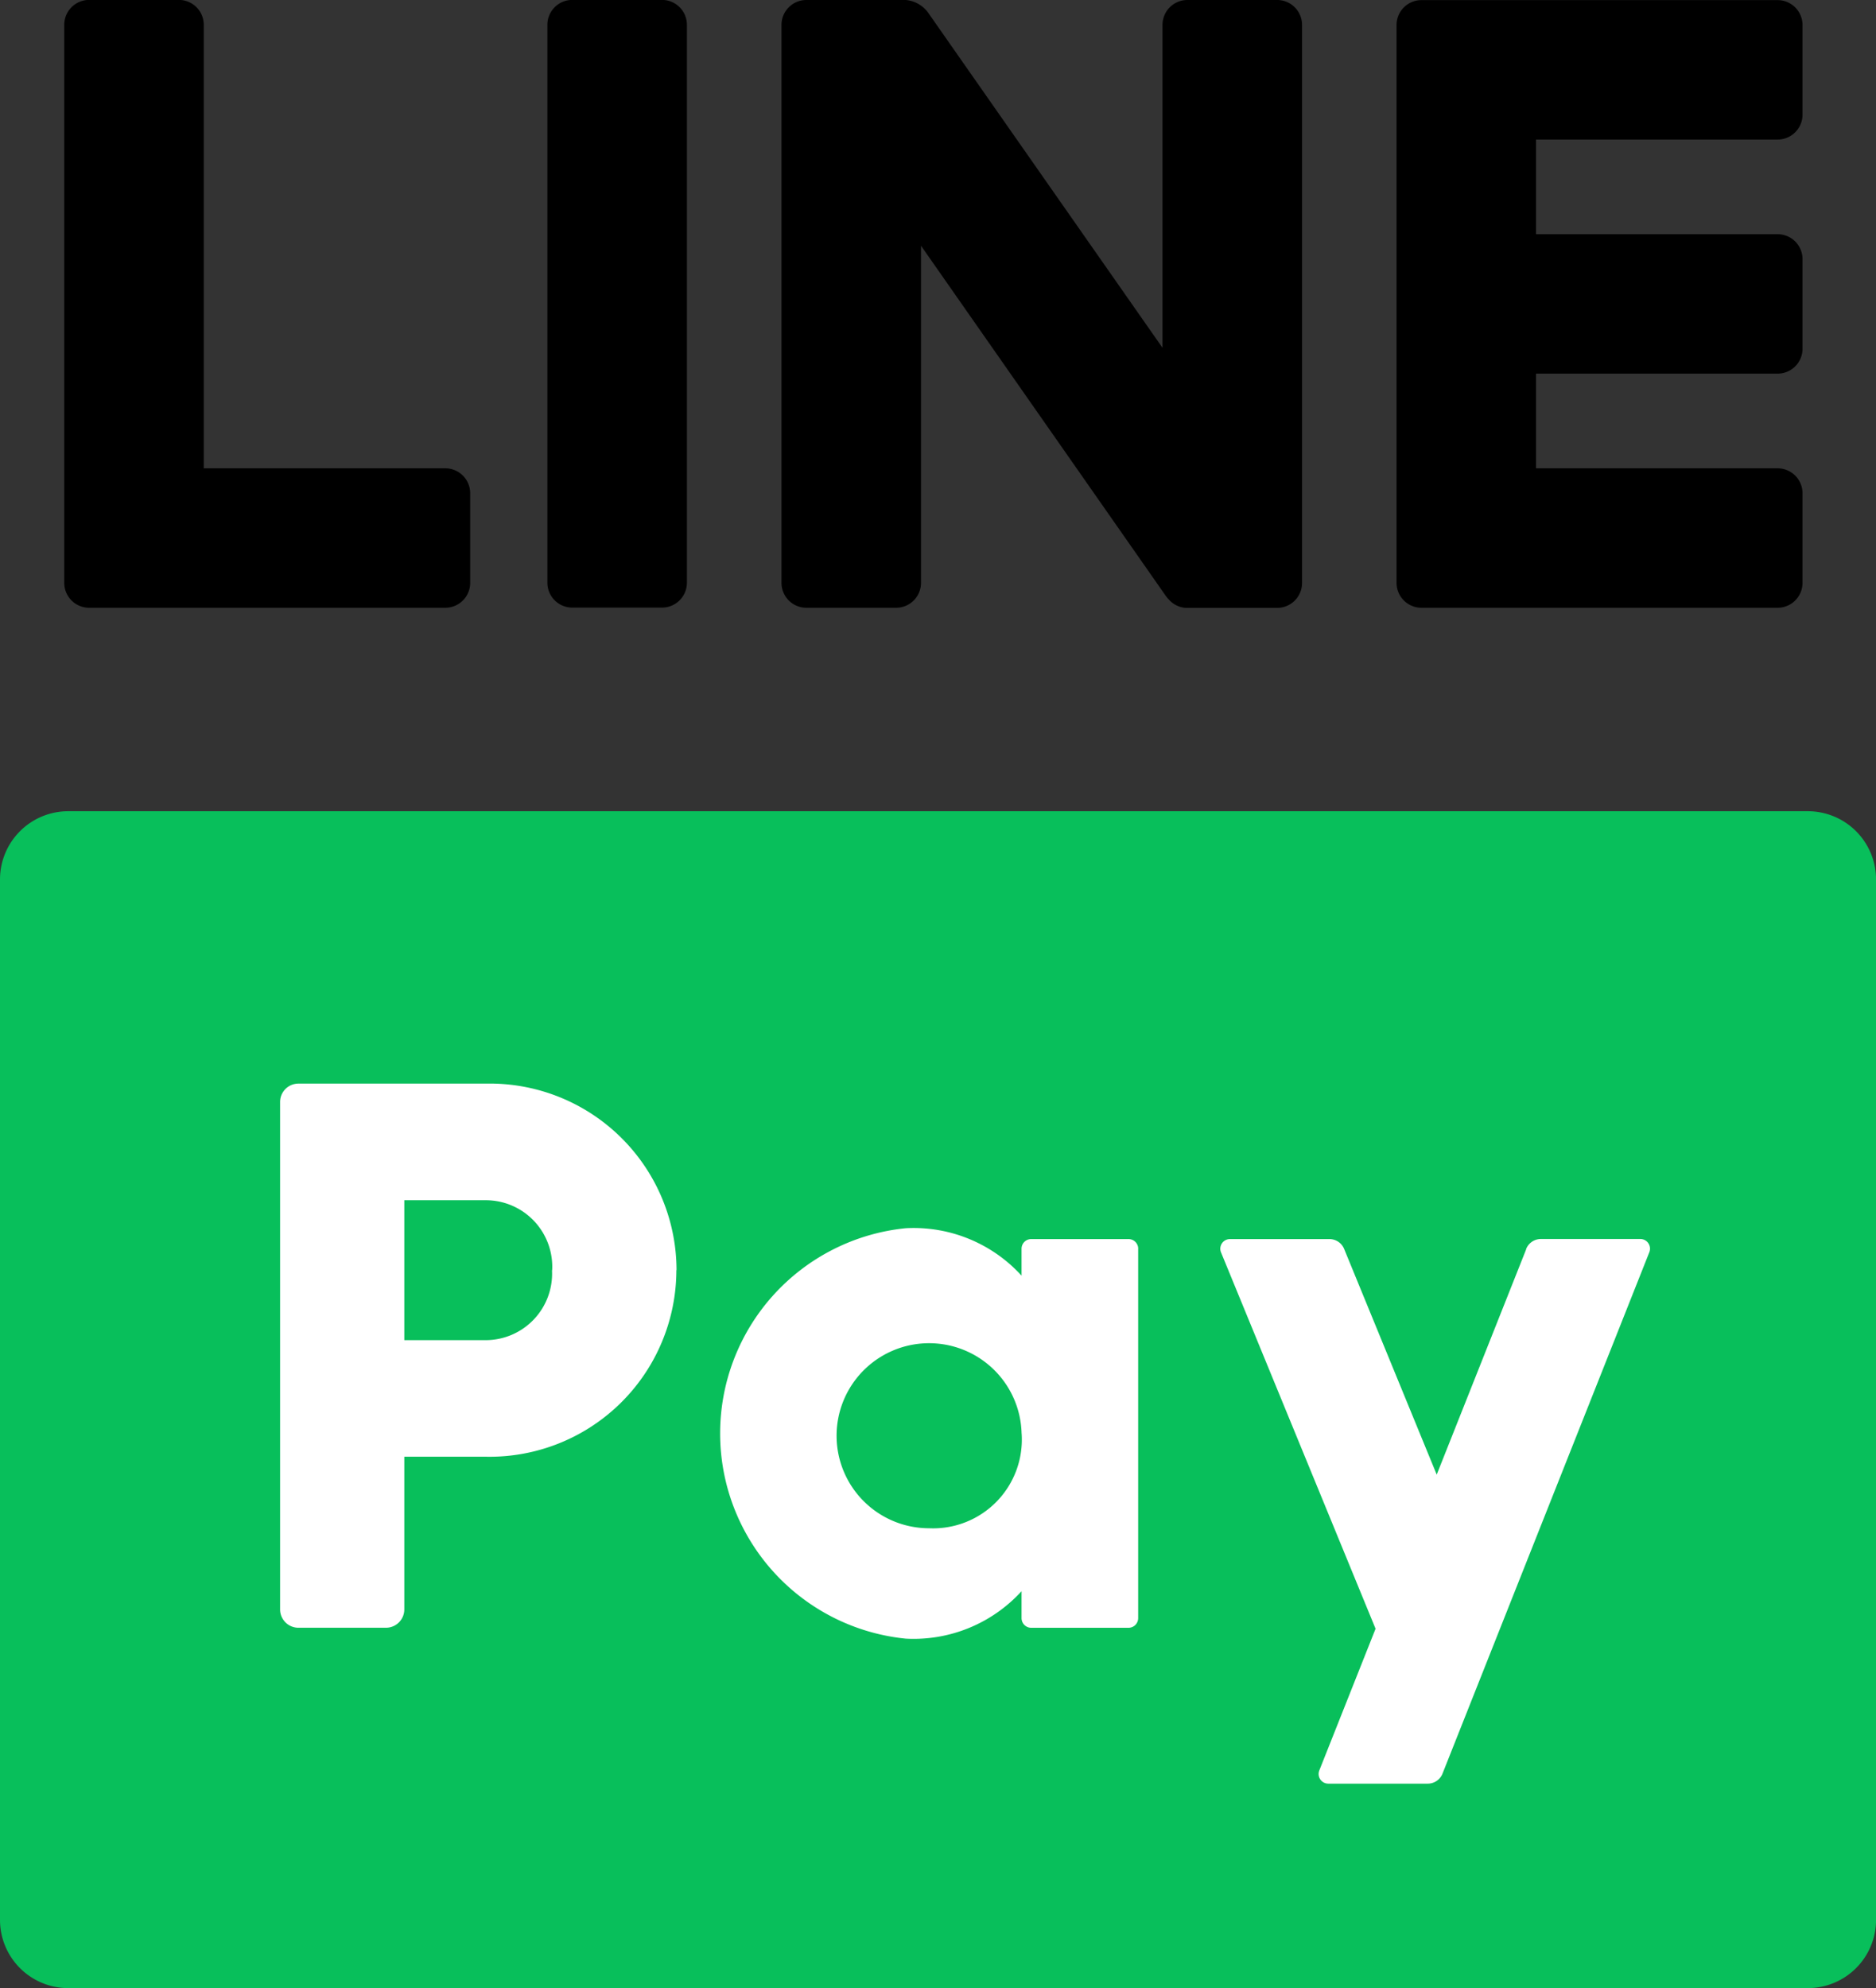 <svg xmlns="http://www.w3.org/2000/svg" xmlns:xlink="http://www.w3.org/1999/xlink" width="47.185" height="50" viewBox="0 0 47.185 50">
  <rect x="0" y="0" width="47.185" height="50" fill="#333333" stroke="none"/>
  <defs>
    <clipPath id="clip-path">
      <rect width="47.185" height="50" fill="none"/>
    </clipPath>
  </defs>
  <g id="Repeat_Grid_1" data-name="Repeat Grid 1" clip-path="url(#clip-path)">
    <g id="Group_2" data-name="Group 2" transform="translate(0 0)">
      <g id="Group_1" data-name="Group 1" transform="translate(0 0)" clip-path="url(#clip-path)">
        <path id="Path_1" data-name="Path 1" d="M30.129,0H27.875a.626.626,0,0,0-.627.627v14.03a.626.626,0,0,0,.627.626h2.255a.626.626,0,0,0,.627-.626V.632A.626.626,0,0,0,30.129,0" transform="translate(-13.48 -0.002)"/>
        <path id="Path_2" data-name="Path 2" d="M12.784,11.78H6.709V.631A.626.626,0,0,0,6.082,0H3.828A.626.626,0,0,0,3.2.631v14.03a.626.626,0,0,0,.627.626h8.956a.626.626,0,0,0,.627-.626V12.407a.626.626,0,0,0-.627-.627" transform="translate(-1.584 -0.002)"/>
        <path id="Path_3" data-name="Path 3" d="M79.1,3.513a.627.627,0,0,0,.627-.627V.632A.627.627,0,0,0,79.1.006H70.143a.626.626,0,0,0-.627.626v14.03a.626.626,0,0,0,.627.626H79.1a.627.627,0,0,0,.627-.626V12.407a.627.627,0,0,0-.627-.626H73.024V9.4H79.1a.627.627,0,0,0,.627-.627V6.52a.627.627,0,0,0-.627-.627H73.024V3.513Z" transform="translate(-34.39 -0.003)"/>
        <path id="Path_4" data-name="Path 4" d="M51.364,0H49.11a.626.626,0,0,0-.627.627V8.747L42.582.31A.779.779,0,0,0,41.888,0a.632.632,0,0,0-.107,0H39.527A.626.626,0,0,0,38.9.629v14.03a.626.626,0,0,0,.627.626h2.255a.626.626,0,0,0,.627-.626V6.18l6.152,8.8a.758.758,0,0,0,.072.087.626.626,0,0,0,.433.221h2.3a.626.626,0,0,0,.627-.626V.629A.626.626,0,0,0,51.364,0" transform="translate(-19.244 0)"/>
        <path id="Path_5" data-name="Path 5" d="M45.47,69.973H1.716A1.716,1.716,0,0,1,0,68.257V42.091a1.716,1.716,0,0,1,1.716-1.716H45.47a1.716,1.716,0,0,1,1.716,1.716V68.257a1.716,1.716,0,0,1-1.716,1.716" transform="translate(0 -19.973)" fill="#08bf5b"/>
        <path id="Path_6" data-name="Path 6" d="M23.906,58.624a4.7,4.7,0,0,1-4.79,4.692H17.063v3.84a.461.461,0,0,1-.461.461H14.4a.461.461,0,0,1-.461-.461V54.393a.461.461,0,0,1,.461-.461h4.72a4.7,4.7,0,0,1,4.79,4.692m-3.128,0a1.672,1.672,0,0,0-1.662-1.759H17.063v3.519h2.053a1.672,1.672,0,0,0,1.662-1.759" transform="translate(-6.894 -26.68)" fill="#fff"/>
        <path id="Path_7" data-name="Path 7" d="M46.357,61.645v9.29a.243.243,0,0,1-.243.243H43.667a.243.243,0,0,1-.243-.243v-.677a3.673,3.673,0,0,1-2.913,1.193,5.187,5.187,0,0,1,0-10.322,3.671,3.671,0,0,1,2.913,1.193v-.677a.243.243,0,0,1,.243-.243h2.448a.243.243,0,0,1,.243.243M43.425,66.29A2.327,2.327,0,1,0,41.1,68.675a2.232,2.232,0,0,0,2.326-2.385" transform="translate(-17.73 -30.24)" fill="#fff"/>
        <path id="Path_8" data-name="Path 8" d="M68.439,61.925l-2.251,5.669-2.327-5.673a.4.4,0,0,0-.374-.251h-2.5a.243.243,0,0,0-.224.335L64.65,71.47l-1.415,3.564a.243.243,0,0,0,.225.332h2.5a.4.4,0,0,0,.375-.255L71.536,62a.243.243,0,0,0-.225-.332h-2.5a.4.4,0,0,0-.375.255" transform="translate(-30.052 -30.508)" fill="#fff"/>
      </g>
    </g>
  </g>
</svg>
